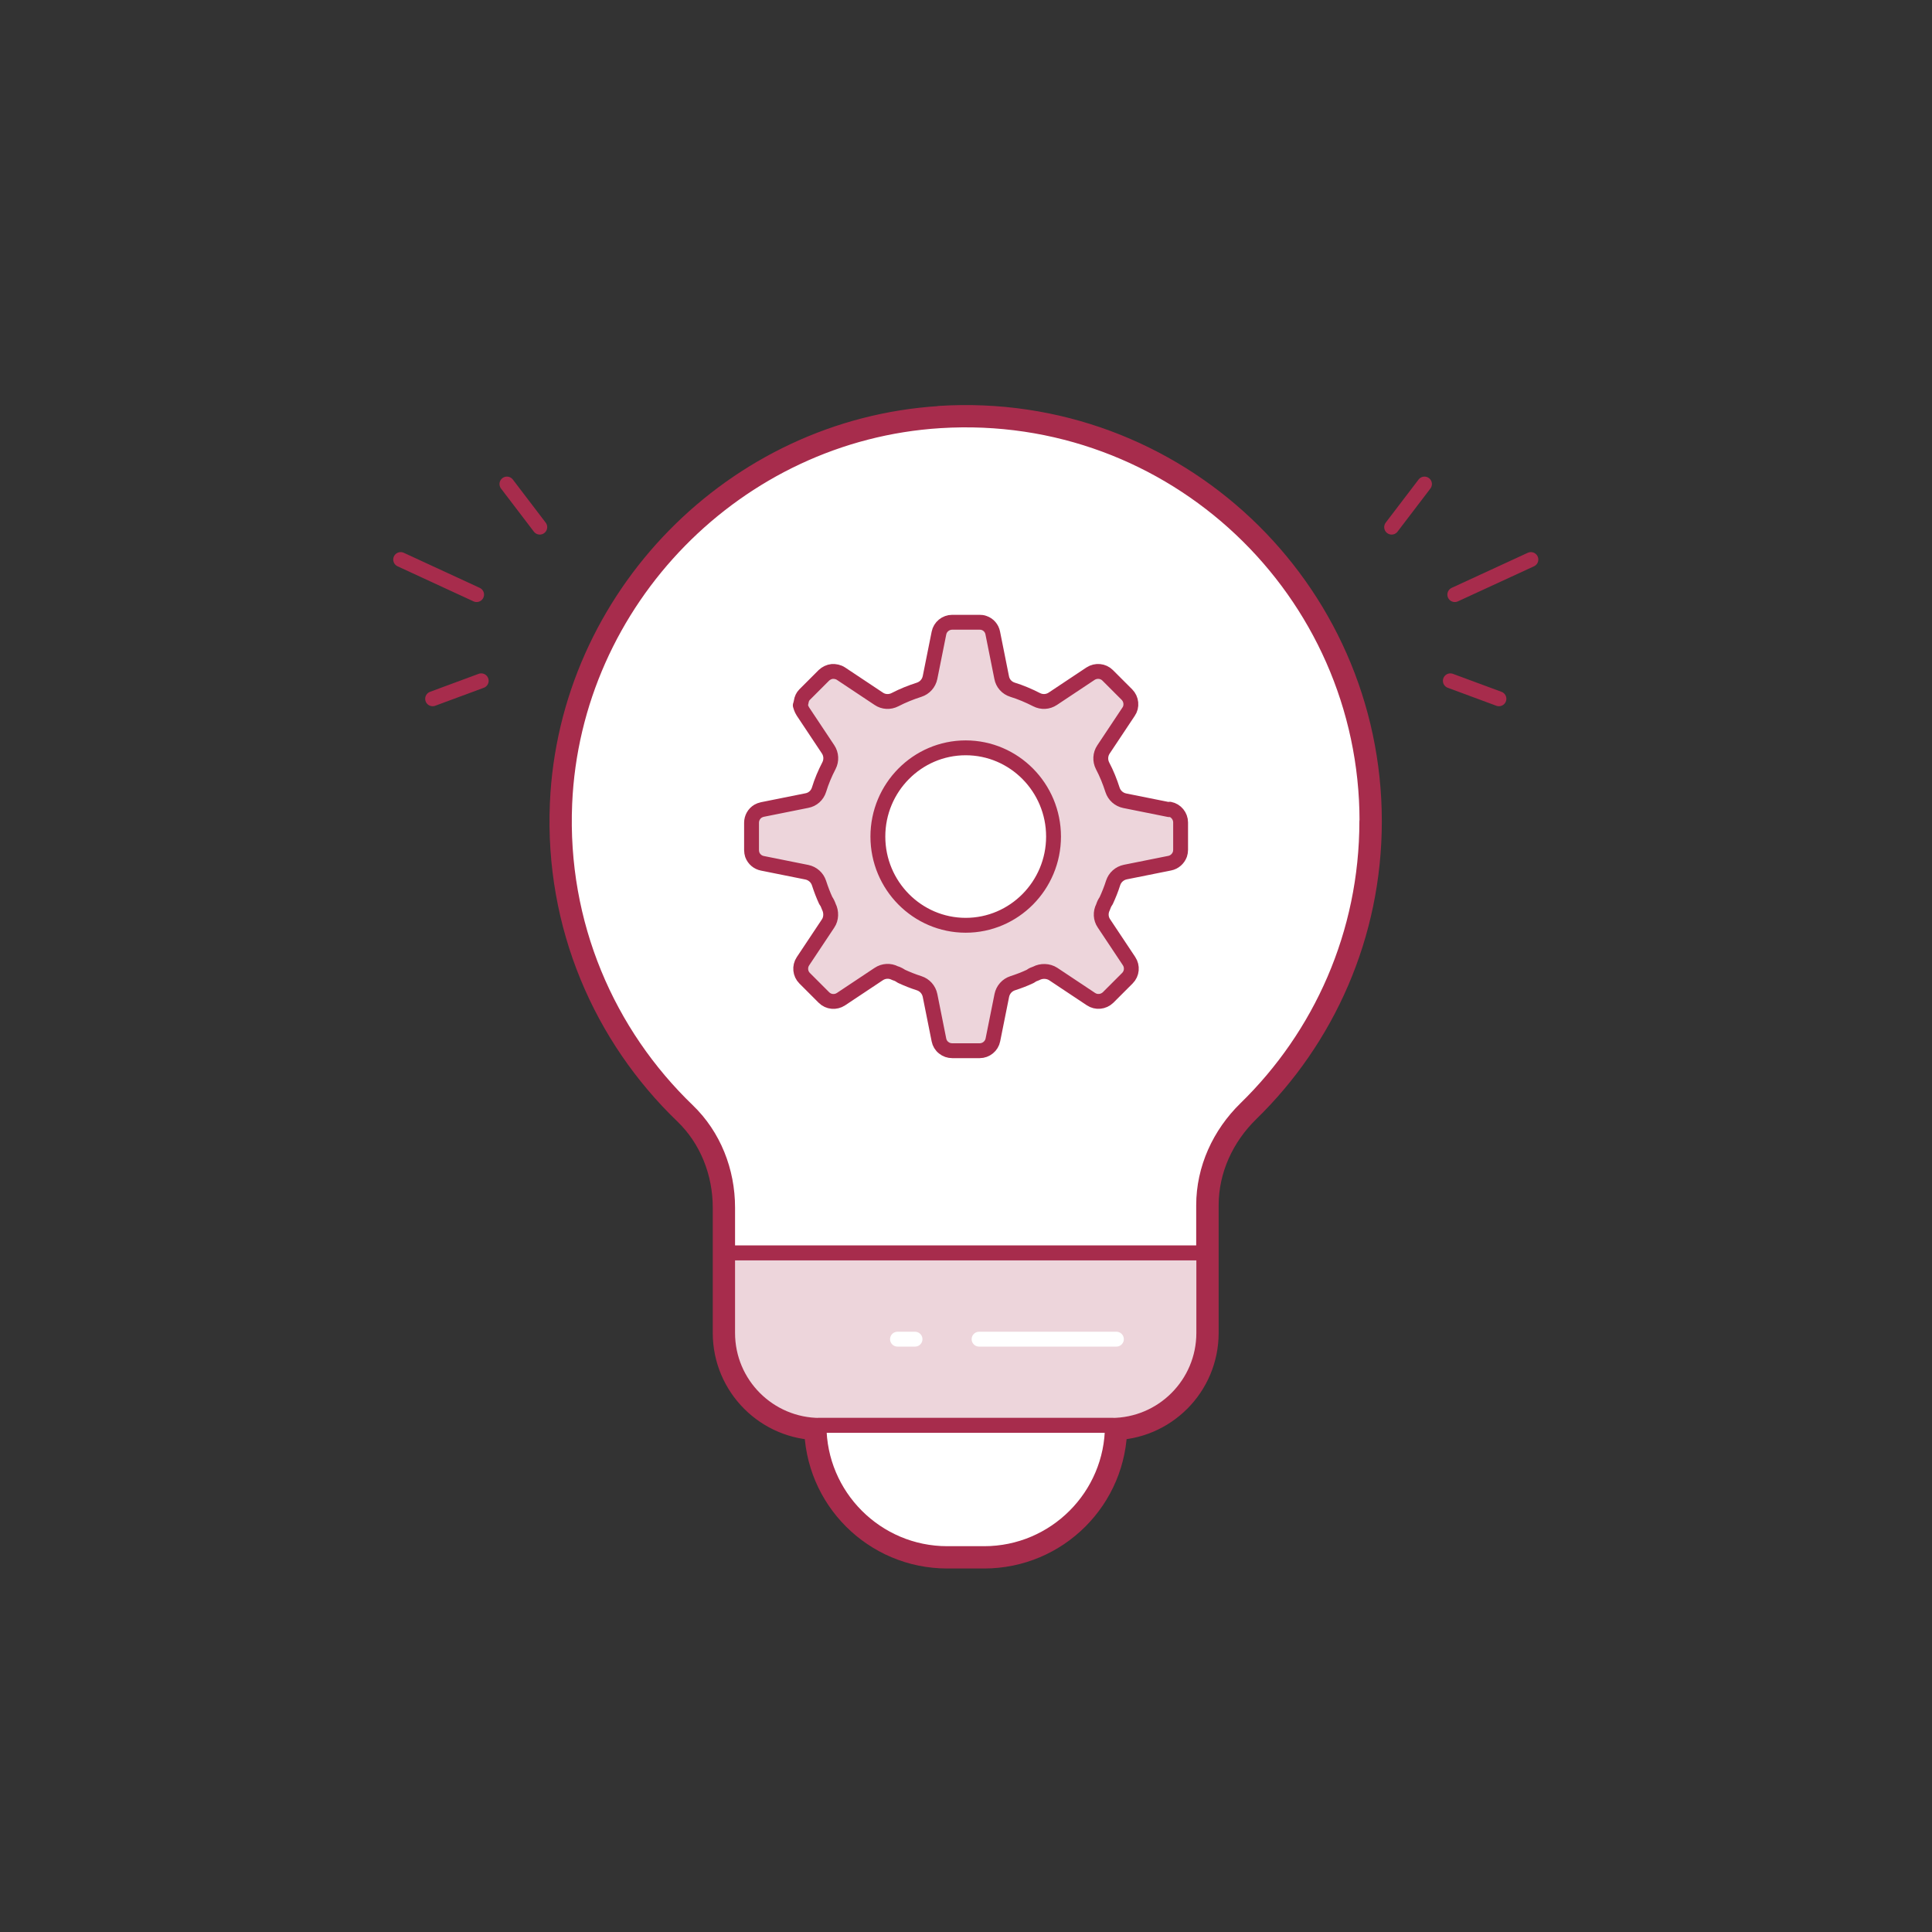 <?xml version="1.0" encoding="UTF-8"?><svg id="Calque_2" xmlns="http://www.w3.org/2000/svg" viewBox="0 0 130 130"><rect x="0" y="0" width="130" height="130" fill="#333333" stroke="none"/><g id="Services"><g id="light_bulb_cogwheel"><rect width="130" height="130" rx="10" ry="10" style="fill:#9adb34; opacity:0;"/><path d="M63.25,28.32c-13.65.85-24.66,12.1-25.25,25.76-.35,8.12,2.89,15.48,8.26,20.65,1.77,1.7,2.7,4.08,2.7,6.53v8.43c0,3.43,2.78,6.22,6.22,6.22h-.07c0,4.77,3.86,8.63,8.63,8.63h2.48c4.77,0,8.63-3.86,8.63-8.63h-.07c3.43,0,6.22-2.78,6.22-6.22v-5.38h0v-3.21c0-2.47,1.07-4.79,2.83-6.51,5.03-4.9,8.15-11.75,8.15-19.33,0-15.49-13.04-27.93-28.73-26.95Z" style="fill:#edd5db; stroke:#a72c4c; stroke-linecap:round; stroke-linejoin:round; stroke-width:2px;"/><path d="M91.98,55.26c0-15.49-13.04-27.93-28.73-26.95-13.65.85-24.66,12.1-25.25,25.76-.35,8.12,2.89,15.48,8.26,20.65,1.77,1.7,2.7,4.08,2.7,6.53v3.06h32.03v-3.21c0-2.47,1.07-4.79,2.83-6.51,5.03-4.9,8.15-11.75,8.15-19.33Z" style="fill:#fff; stroke:#a72c4c; stroke-linecap:round; stroke-linejoin:round;"/><path d="M48.97,84.31h32.03v5.38c0,3.43-2.78,6.22-6.22,6.22h-19.6c-3.43,0-6.22-2.78-6.22-6.22v-5.38h0Z" style="fill:#edd5db; stroke:#a72c4c; stroke-linecap:round; stroke-linejoin:round;"/><path d="M55.11,95.91h19.74c0,4.76-3.87,8.63-8.63,8.63h-2.48c-4.76,0-8.63-3.87-8.63-8.63h0Z" style="fill:#fff; stroke:#a72c4c; stroke-linecap:round; stroke-linejoin:round;"/><line x1="65.88" y1="90.11" x2="75.12" y2="90.11" style="fill:none; stroke:#fff; stroke-linecap:round; stroke-linejoin:round;"/><line x1="60.39" y1="90.11" x2="61.57" y2="90.11" style="fill:none; stroke:#fff; stroke-linecap:round; stroke-linejoin:round;"/><line x1="97.59" y1="45.81" x2="100.86" y2="47.02" style="fill:none; stroke:#a72c4c; stroke-linecap:round; stroke-linejoin:round;"/><line x1="93.64" y1="35.47" x2="95.85" y2="32.57" style="fill:none; stroke:#a72c4c; stroke-linecap:round; stroke-linejoin:round;"/><line x1="97.89" y1="40.01" x2="103.01" y2="37.65" style="fill:none; stroke:#a72c4c; stroke-linecap:round; stroke-linejoin:round;"/><line x1="32.38" y1="45.81" x2="29.11" y2="47.02" style="fill:none; stroke:#a72c4c; stroke-linecap:round; stroke-linejoin:round;"/><line x1="36.32" y1="35.47" x2="34.11" y2="32.57" style="fill:none; stroke:#a72c4c; stroke-linecap:round; stroke-linejoin:round;"/><line x1="32.07" y1="40.01" x2="26.96" y2="37.65" style="fill:none; stroke:#a72c4c; stroke-linecap:round; stroke-linejoin:round;"/><path d="M78.67,54.48l-2.99-.6c-.39-.08-.7-.36-.82-.73-.18-.56-.4-1.11-.67-1.62-.18-.35-.16-.77.06-1.1l1.69-2.54c.12-.17.17-.38.15-.59-.02-.21-.11-.41-.26-.56l-1.3-1.3c-.3-.3-.78-.35-1.15-.11l-2.54,1.69c-.33.22-.74.24-1.09.06-.53-.27-1.07-.5-1.62-.67-.38-.12-.66-.43-.73-.82l-.6-3c-.06-.31-.28-.57-.58-.67-.1-.04-.2-.05-.31-.05h-1.84c-.43,0-.81.31-.89.73l-.6,2.99c-.08.39-.36.7-.73.82-.56.18-1.11.4-1.63.67-.35.18-.77.16-1.09-.06l-2.54-1.69c-.18-.12-.4-.16-.59-.15-.21.02-.41.12-.56.26l-1.3,1.3c-.12.12-.2.28-.23.49-.01.06-.04.18-.06.23.01.04.07.25.18.42l1.69,2.54c.22.33.24.75.06,1.1-.27.52-.5,1.06-.67,1.62-.12.38-.43.66-.82.73l-2.99.6c-.1.02-.2.06-.29.11-.27.16-.44.46-.44.78v1.84c0,.11.02.21.05.31.11.3.37.52.68.58l2.99.6c.39.08.7.36.82.73.13.4.28.8.46,1.19.04.05.08.11.1.16.04.08.07.16.1.24.18.35.17.81-.05,1.13l-1.69,2.54c-.24.36-.19.84.11,1.14l1.3,1.3c.31.31.79.35,1.15.11l2.54-1.69c.33-.22.75-.24,1.09-.06.1.03.18.06.25.1.06.03.12.07.18.11.39.18.79.34,1.2.47.37.12.65.43.73.82l.6,3c.04.2.15.39.32.52.16.13.36.2.58.2h1.84c.43,0,.81-.31.89-.73l.6-2.99c.08-.39.36-.7.73-.82.4-.13.8-.28,1.18-.46.06-.04.12-.08.17-.11.03-.01.2-.08.23-.09.35-.19.81-.18,1.15.04l2.54,1.69c.36.24.84.19,1.15-.11l1.3-1.3c.31-.31.35-.79.11-1.15l-1.69-2.54c-.22-.32-.24-.74-.06-1.09.03-.1.07-.18.1-.25.03-.06.07-.12.11-.18.18-.39.34-.79.47-1.2.12-.37.43-.65.82-.73l2.99-.6c.31-.06.57-.29.68-.59.03-.09.05-.2.05-.31v-1.84c0-.43-.31-.81-.73-.89ZM64.98,62.26c-3.26,0-5.91-2.68-5.91-5.97s2.65-5.97,5.91-5.97,5.91,2.68,5.91,5.97-2.65,5.97-5.91,5.97Z" style="fill:#edd5db; stroke:#a72c4c; stroke-linecap:round; stroke-linejoin:round;"/></g></g></svg>